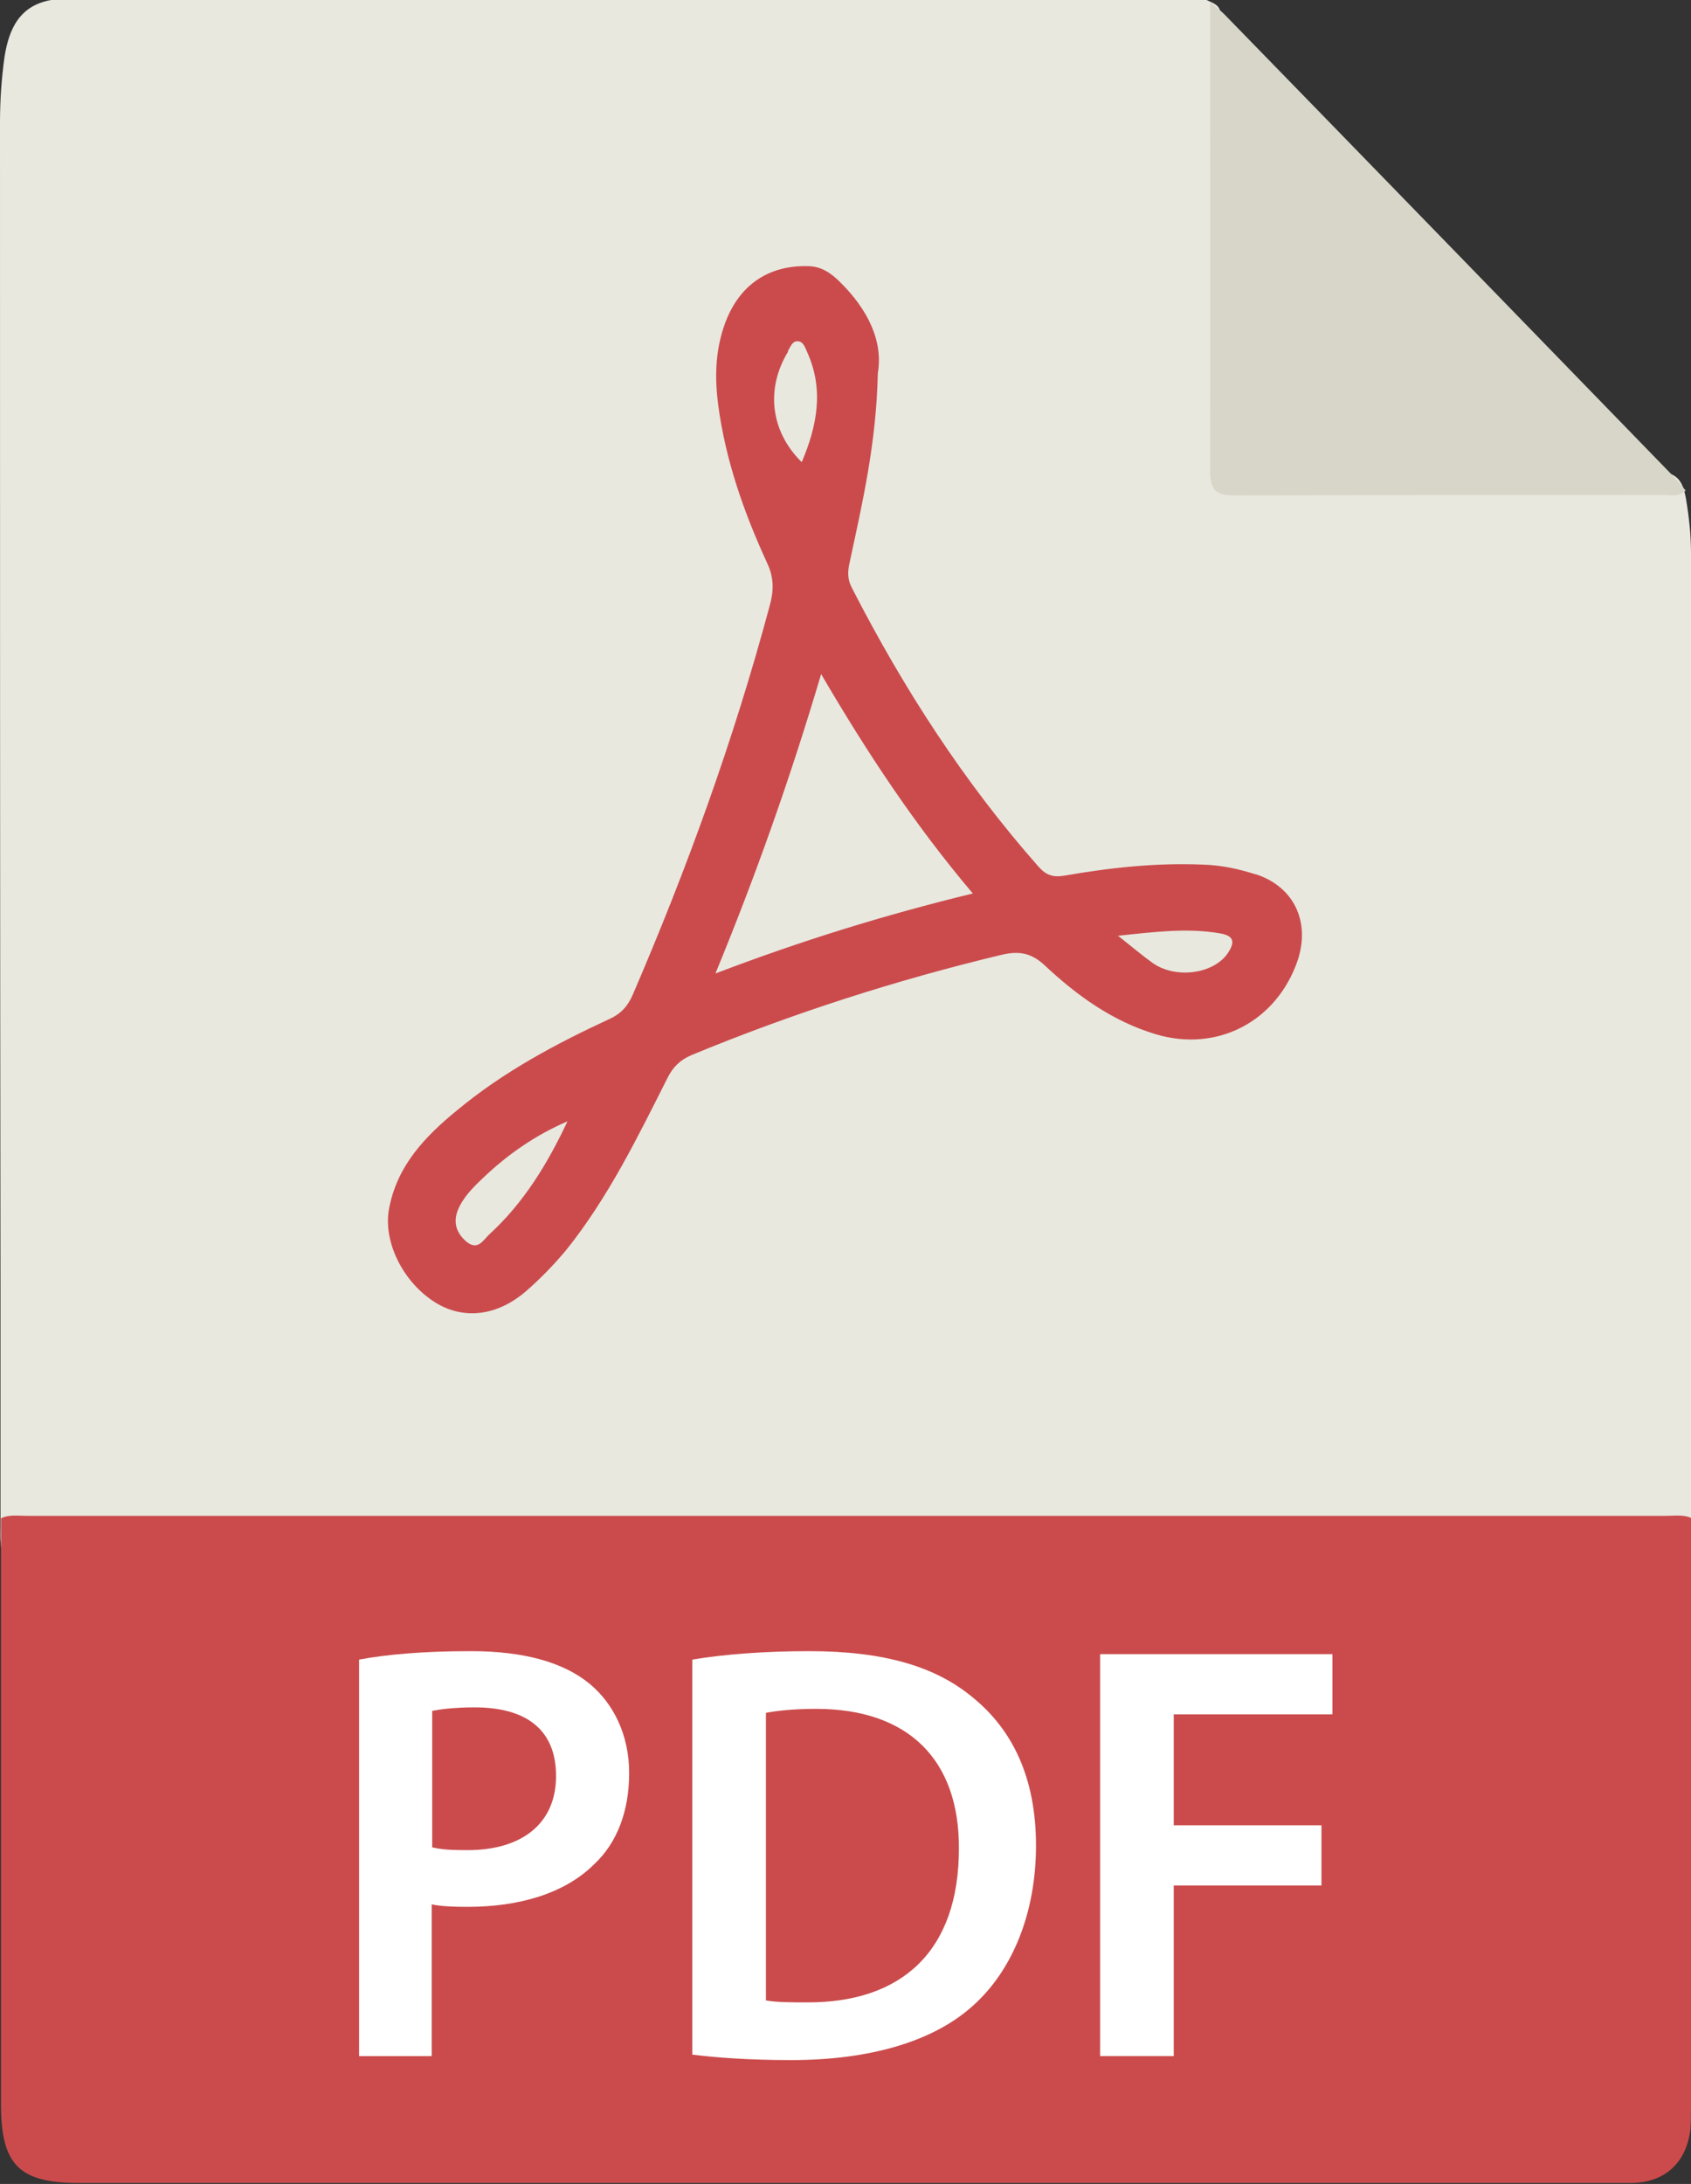 <?xml version="1.0" encoding="UTF-8"?><svg id="Warstwa_2" xmlns="http://www.w3.org/2000/svg" viewBox="0 0 34 43.9"><rect x="0" y="0" width="34" height="43.9" fill="#333333" stroke="none"/><defs><style>.cls-1{fill:#fff;}.cls-2{fill:#e8e8df;}.cls-3{fill:#d8d6c9;}.cls-4{fill:#cb4b4c;}</style></defs><g id="Warstwa_1-2"><g><g><path class="cls-2" d="M1.03,0H24.26c.12,.06,.26,.09,.28,.26,.05,.26,.06,.52,.06,.79,0,2.61,0,5.21,0,7.82,0,.61,.01,.62,.59,.62,2.49,0,4.98,0,7.47,0,.31,0,.63,0,.94,.04,.21,.09,.26,.29,.3,.5,.06,.36,.1,.72,.1,1.09,0,6.49,0,12.98,0,19.48,0,.27,.04,.56-.14,.8-.23,.19-.51,.15-.78,.15-2.73,0-5.46,0-8.19,0-7.95,0-15.9,0-23.85,0-.29,0-.6,.06-.87-.13-.19-.22-.16-.49-.16-.75,0-1.58,0-3.16,0-4.74C0,18.1,0,10.28,0,2.46c0-.44,.03-.88,.09-1.31C.18,.57,.4,.11,1.03,0Z"/><path class="cls-3" d="M24.34,.05c.09,.08,.19,.15,.27,.23,3.03,3.11,6.06,6.23,9.08,9.34,.07,.08,.14,.16,.2,.24-.13,.14-.31,.09-.46,.09-2.87,0-5.74,0-8.6,.01-.4,0-.5-.12-.5-.52,.01-3.13,0-6.27,0-9.4Z"/></g><path class="cls-4" d="M25.26,17.58c-.34-.11-.7-.19-1.07-.2-.94-.04-1.86,.06-2.78,.22-.23,.04-.37,0-.53-.18-1.5-1.7-2.72-3.59-3.75-5.6-.09-.17-.09-.32-.05-.5,.26-1.21,.54-2.41,.57-3.82,.11-.64-.2-1.28-.76-1.83-.18-.18-.38-.32-.65-.32-.82-.02-1.41,.41-1.68,1.2-.18,.52-.19,1.05-.12,1.59,.15,1.12,.52,2.17,.99,3.19,.13,.28,.13,.54,.05,.83-.72,2.69-1.66,5.29-2.76,7.84-.1,.23-.24,.38-.46,.48-1.08,.5-2.13,1.06-3.06,1.83-.65,.53-1.22,1.12-1.38,2-.12,.68,.31,1.51,.98,1.9,.56,.32,1.21,.23,1.77-.25,.3-.26,.57-.54,.82-.84,.84-1.05,1.43-2.26,2.03-3.45,.11-.22,.25-.36,.48-.46,2.03-.84,4.12-1.51,6.25-2.02,.35-.08,.59-.03,.85,.21,.65,.61,1.37,1.13,2.24,1.39,1.24,.37,2.43-.26,2.85-1.48,.26-.78-.07-1.49-.85-1.74Zm-15.42,7.23c-.12,.11-.23,.34-.46,.15-.2-.17-.27-.38-.18-.62,.1-.26,.3-.46,.5-.65,.5-.48,1.06-.87,1.71-1.15-.4,.85-.88,1.64-1.57,2.27ZM15.84,7.06c.05-.08,.09-.21,.2-.2,.11,0,.15,.13,.19,.22,.34,.75,.2,1.48-.11,2.21-.63-.62-.73-1.48-.27-2.23Zm-1.46,12.52c.82-1.99,1.51-3.94,2.13-6.03,.93,1.59,1.89,3.04,3.05,4.41-1.77,.43-3.45,.95-5.18,1.61Zm10.3-.41c-.29,.41-1.04,.51-1.5,.19-.21-.15-.41-.32-.7-.55,.75-.08,1.39-.16,2.04-.05,.31,.05,.31,.19,.16,.41Z"/><path class="cls-4" d="M34,30.53c0,3.93,0,7.86,0,11.78,0,.16,0,.32-.01,.47-.07,.68-.51,1.1-1.2,1.1-1.25,0-2.5,0-3.76,0-9.15,0-18.3,0-27.45,0-1.2,0-1.56-.37-1.56-1.58,0-3.93,0-7.86,0-11.78,.16-.08,.34-.05,.51-.05,10.99,0,21.99,0,32.98,0,.17,0,.35-.03,.51,.05Z"/><g><path class="cls-1" d="M7.22,33.36c.53-.1,1.26-.17,2.25-.17,1.08,0,1.87,.23,2.39,.66,.48,.4,.79,1.03,.79,1.79s-.24,1.4-.7,1.83c-.59,.59-1.51,.86-2.55,.86-.28,0-.53-.01-.72-.05v3.05h-1.46v-7.98Zm1.46,3.77c.18,.05,.42,.06,.72,.06,1.1,0,1.78-.54,1.78-1.49s-.62-1.38-1.64-1.38c-.41,0-.7,.04-.85,.07v2.73Z"/><path class="cls-1" d="M13.92,33.36c.65-.11,1.48-.17,2.35-.17,1.51,0,2.55,.31,3.3,.94,.78,.64,1.26,1.59,1.26,2.97s-.49,2.52-1.26,3.21c-.8,.73-2.09,1.1-3.66,1.1-.86,0-1.51-.05-1.99-.11v-7.95Zm1.48,6.85c.2,.04,.52,.04,.82,.04,1.92,.01,3.06-1.04,3.06-3.09,.01-1.79-1.02-2.81-2.87-2.81-.47,0-.8,.04-1.01,.08v5.78Z"/><path class="cls-1" d="M22.12,33.25h4.67v1.21h-3.19v2.23h2.97v1.21h-2.97v3.43h-1.48v-8.08Z"/></g></g></g></svg>